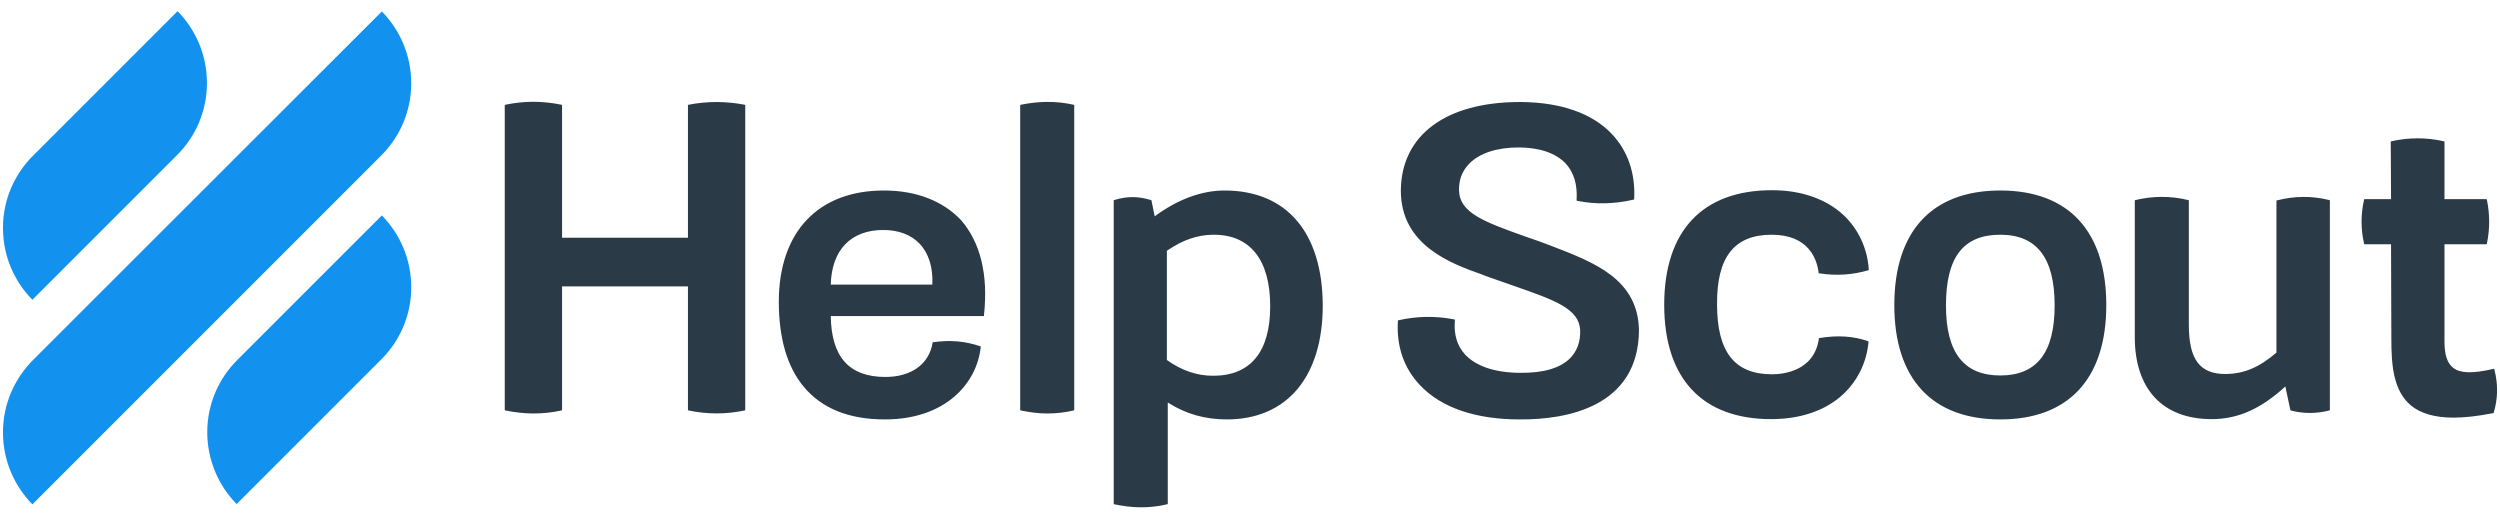 <?xml version="1.0" encoding="UTF-8"?> <svg xmlns="http://www.w3.org/2000/svg" width="160" height="33" viewBox="0 0 160 33" fill="none"><path d="M44.086 6.7L44.029 6.719V15.213H35.972V6.719L35.915 6.7C34.718 6.453 33.54 6.453 32.361 6.7L32.304 6.719V26.254L32.361 26.273C32.95 26.387 33.54 26.463 34.129 26.463C34.718 26.463 35.307 26.406 35.915 26.273L35.972 26.254V18.33H44.029V26.254L44.086 26.273C45.264 26.52 46.461 26.52 47.639 26.273L47.696 26.254V6.719L47.639 6.7C46.442 6.472 45.264 6.472 44.086 6.7ZM56.571 12.192C52.352 12.192 49.844 14.852 49.844 19.318C49.844 21.636 50.376 23.479 51.44 24.753C52.599 26.14 54.328 26.843 56.627 26.843C60.523 26.843 62.518 24.525 62.765 22.225V22.168L62.708 22.149C61.72 21.826 60.808 21.75 59.725 21.902H59.687V21.94C59.459 23.308 58.319 24.125 56.666 24.125C54.347 24.125 53.207 22.852 53.169 20.23H62.974V20.173C63.259 17.589 62.746 15.498 61.492 14.073C60.333 12.857 58.642 12.192 56.571 12.192ZM56.532 14.719C57.502 14.719 58.319 15.023 58.87 15.613C59.44 16.221 59.725 17.133 59.668 18.216H53.169C53.226 15.992 54.461 14.719 56.532 14.719ZM65.35 6.7L65.293 6.719V26.254L65.35 26.273C65.901 26.387 66.452 26.463 67.022 26.463C67.573 26.463 68.143 26.406 68.694 26.273L68.751 26.254V6.719L68.694 6.7C67.592 6.453 66.471 6.472 65.35 6.7ZM78.366 12.192C76.903 12.192 75.364 12.762 73.901 13.845L73.692 12.819L73.654 12.8C72.817 12.553 72.133 12.553 71.316 12.8L71.278 12.819V32.258L71.335 32.278C71.886 32.392 72.438 32.468 73.007 32.468C73.578 32.468 74.129 32.411 74.68 32.278L74.737 32.258V25.76C75.896 26.501 77.131 26.843 78.518 26.843C82.357 26.843 84.656 24.125 84.656 19.546C84.637 14.89 82.357 12.192 78.366 12.192ZM74.68 16.049C75.706 15.346 76.656 15.023 77.682 15.023C80.019 15.023 81.293 16.639 81.293 19.603C81.293 22.51 80.038 24.049 77.644 24.049C76.618 24.049 75.649 23.727 74.68 23.042V16.049ZM99.307 15.745C98.718 15.517 98.186 15.327 97.673 15.156C95.012 14.206 93.416 13.636 93.378 12.192C93.359 11.527 93.568 10.957 94.024 10.482C94.689 9.798 95.81 9.437 97.179 9.437C98.528 9.437 99.573 9.798 100.2 10.463C100.732 11.033 100.96 11.812 100.903 12.781V12.838L100.96 12.857C102.119 13.085 103.278 13.066 104.532 12.781L104.589 12.762V12.705C104.666 11.071 104.171 9.646 103.164 8.582C101.91 7.251 99.896 6.548 97.35 6.529H97.274C92.542 6.529 89.692 8.639 89.654 12.173C89.635 15.688 92.865 16.867 94.803 17.551L95.088 17.665C95.734 17.893 96.343 18.102 96.874 18.292C99.497 19.204 101.074 19.755 101.131 21.142C101.15 21.864 100.941 22.453 100.504 22.909C99.877 23.555 98.775 23.878 97.312 23.86C95.696 23.86 94.461 23.441 93.758 22.681C93.245 22.111 93.036 21.389 93.112 20.515V20.458L93.055 20.439C91.877 20.211 90.68 20.23 89.502 20.496L89.464 20.515V20.572C89.369 22.149 89.844 23.555 90.87 24.639C92.238 26.102 94.48 26.862 97.369 26.843C100.2 26.843 104.856 26.083 104.894 21.142C104.837 17.855 102.024 16.791 99.307 15.745ZM113.388 15.023C115.725 15.023 116.276 16.544 116.39 17.437V17.494H116.447C117.53 17.665 118.556 17.589 119.544 17.304L119.601 17.285V17.228C119.506 15.86 118.917 14.624 117.948 13.731C116.846 12.724 115.269 12.173 113.407 12.173C108.96 12.173 106.509 14.776 106.509 19.508C106.509 24.221 108.941 26.824 113.35 26.824C115.25 26.824 116.846 26.273 117.967 25.228C118.898 24.354 119.468 23.175 119.582 21.902V21.845L119.525 21.826C118.594 21.503 117.568 21.446 116.447 21.636H116.409V21.674C116.105 23.802 114.034 23.954 113.407 23.954C111.012 23.954 109.891 22.529 109.891 19.47C109.872 16.449 110.993 15.023 113.388 15.023ZM128.019 12.192C123.649 12.192 121.236 14.795 121.236 19.527C121.236 24.239 123.649 26.843 128.019 26.843C132.39 26.843 134.803 24.239 134.803 19.527C134.803 14.795 132.39 12.192 128.019 12.192ZM131.497 19.546C131.497 22.567 130.357 24.03 128.019 24.03C125.682 24.03 124.542 22.567 124.542 19.546C124.542 16.468 125.644 15.023 128.019 15.023C130.357 15.023 131.497 16.506 131.497 19.546ZM145.749 12.819L145.692 12.838V22.567C144.589 23.517 143.582 23.936 142.423 23.936C140.789 23.936 140.086 23.004 140.086 20.8V12.819L140.029 12.8C138.927 12.534 137.806 12.534 136.684 12.8L136.627 12.819V21.579C136.627 24.905 138.414 26.824 141.549 26.824C143.221 26.824 144.685 26.178 146.262 24.734L146.585 26.254L146.623 26.273C147.421 26.482 148.257 26.482 149.055 26.273L149.112 26.254V12.819L149.055 12.8C147.991 12.534 146.87 12.534 145.749 12.819ZM159.639 23.651L159.62 23.593L159.563 23.613C158.233 23.916 157.454 23.898 156.998 23.537C156.618 23.232 156.447 22.7 156.447 21.864V15.632H159.145L159.164 15.575C159.354 14.662 159.354 13.731 159.164 12.8L159.145 12.743H156.447V9.057L156.39 9.038C155.288 8.791 154.167 8.791 153.065 9.038L153.008 9.057L153.027 12.743H151.316L151.297 12.8C151.088 13.712 151.088 14.662 151.297 15.575L151.316 15.632H153.027L153.046 21.617C153.046 23.289 153.141 24.981 154.3 25.95C154.927 26.463 155.839 26.729 157.017 26.729C157.739 26.729 158.575 26.634 159.544 26.444H159.582L159.601 26.406C159.867 25.513 159.886 24.582 159.639 23.651Z" fill="#2A3B47"></path><path d="M2.072 19.185L11.307 9.95C12.504 8.772 13.245 7.118 13.245 5.313C13.245 3.527 12.523 1.893 11.364 0.715L2.129 9.95C0.932 11.128 0.19 12.781 0.19 14.586C0.19 16.392 0.913 18.007 2.072 19.185ZM24.438 13.788L15.202 23.023C14.005 24.201 13.264 25.855 13.264 27.66C13.264 29.446 13.986 31.08 15.145 32.258L24.381 23.023C25.578 21.845 26.319 20.192 26.319 18.387C26.319 16.582 25.597 14.966 24.438 13.788ZM24.381 9.969C25.578 8.791 26.319 7.137 26.319 5.332C26.319 3.546 25.597 1.912 24.438 0.734L2.129 23.023C0.932 24.221 0.19 25.855 0.19 27.679C0.19 29.465 0.913 31.099 2.072 32.278L24.381 9.969Z" fill="#1292EE"></path></svg> 